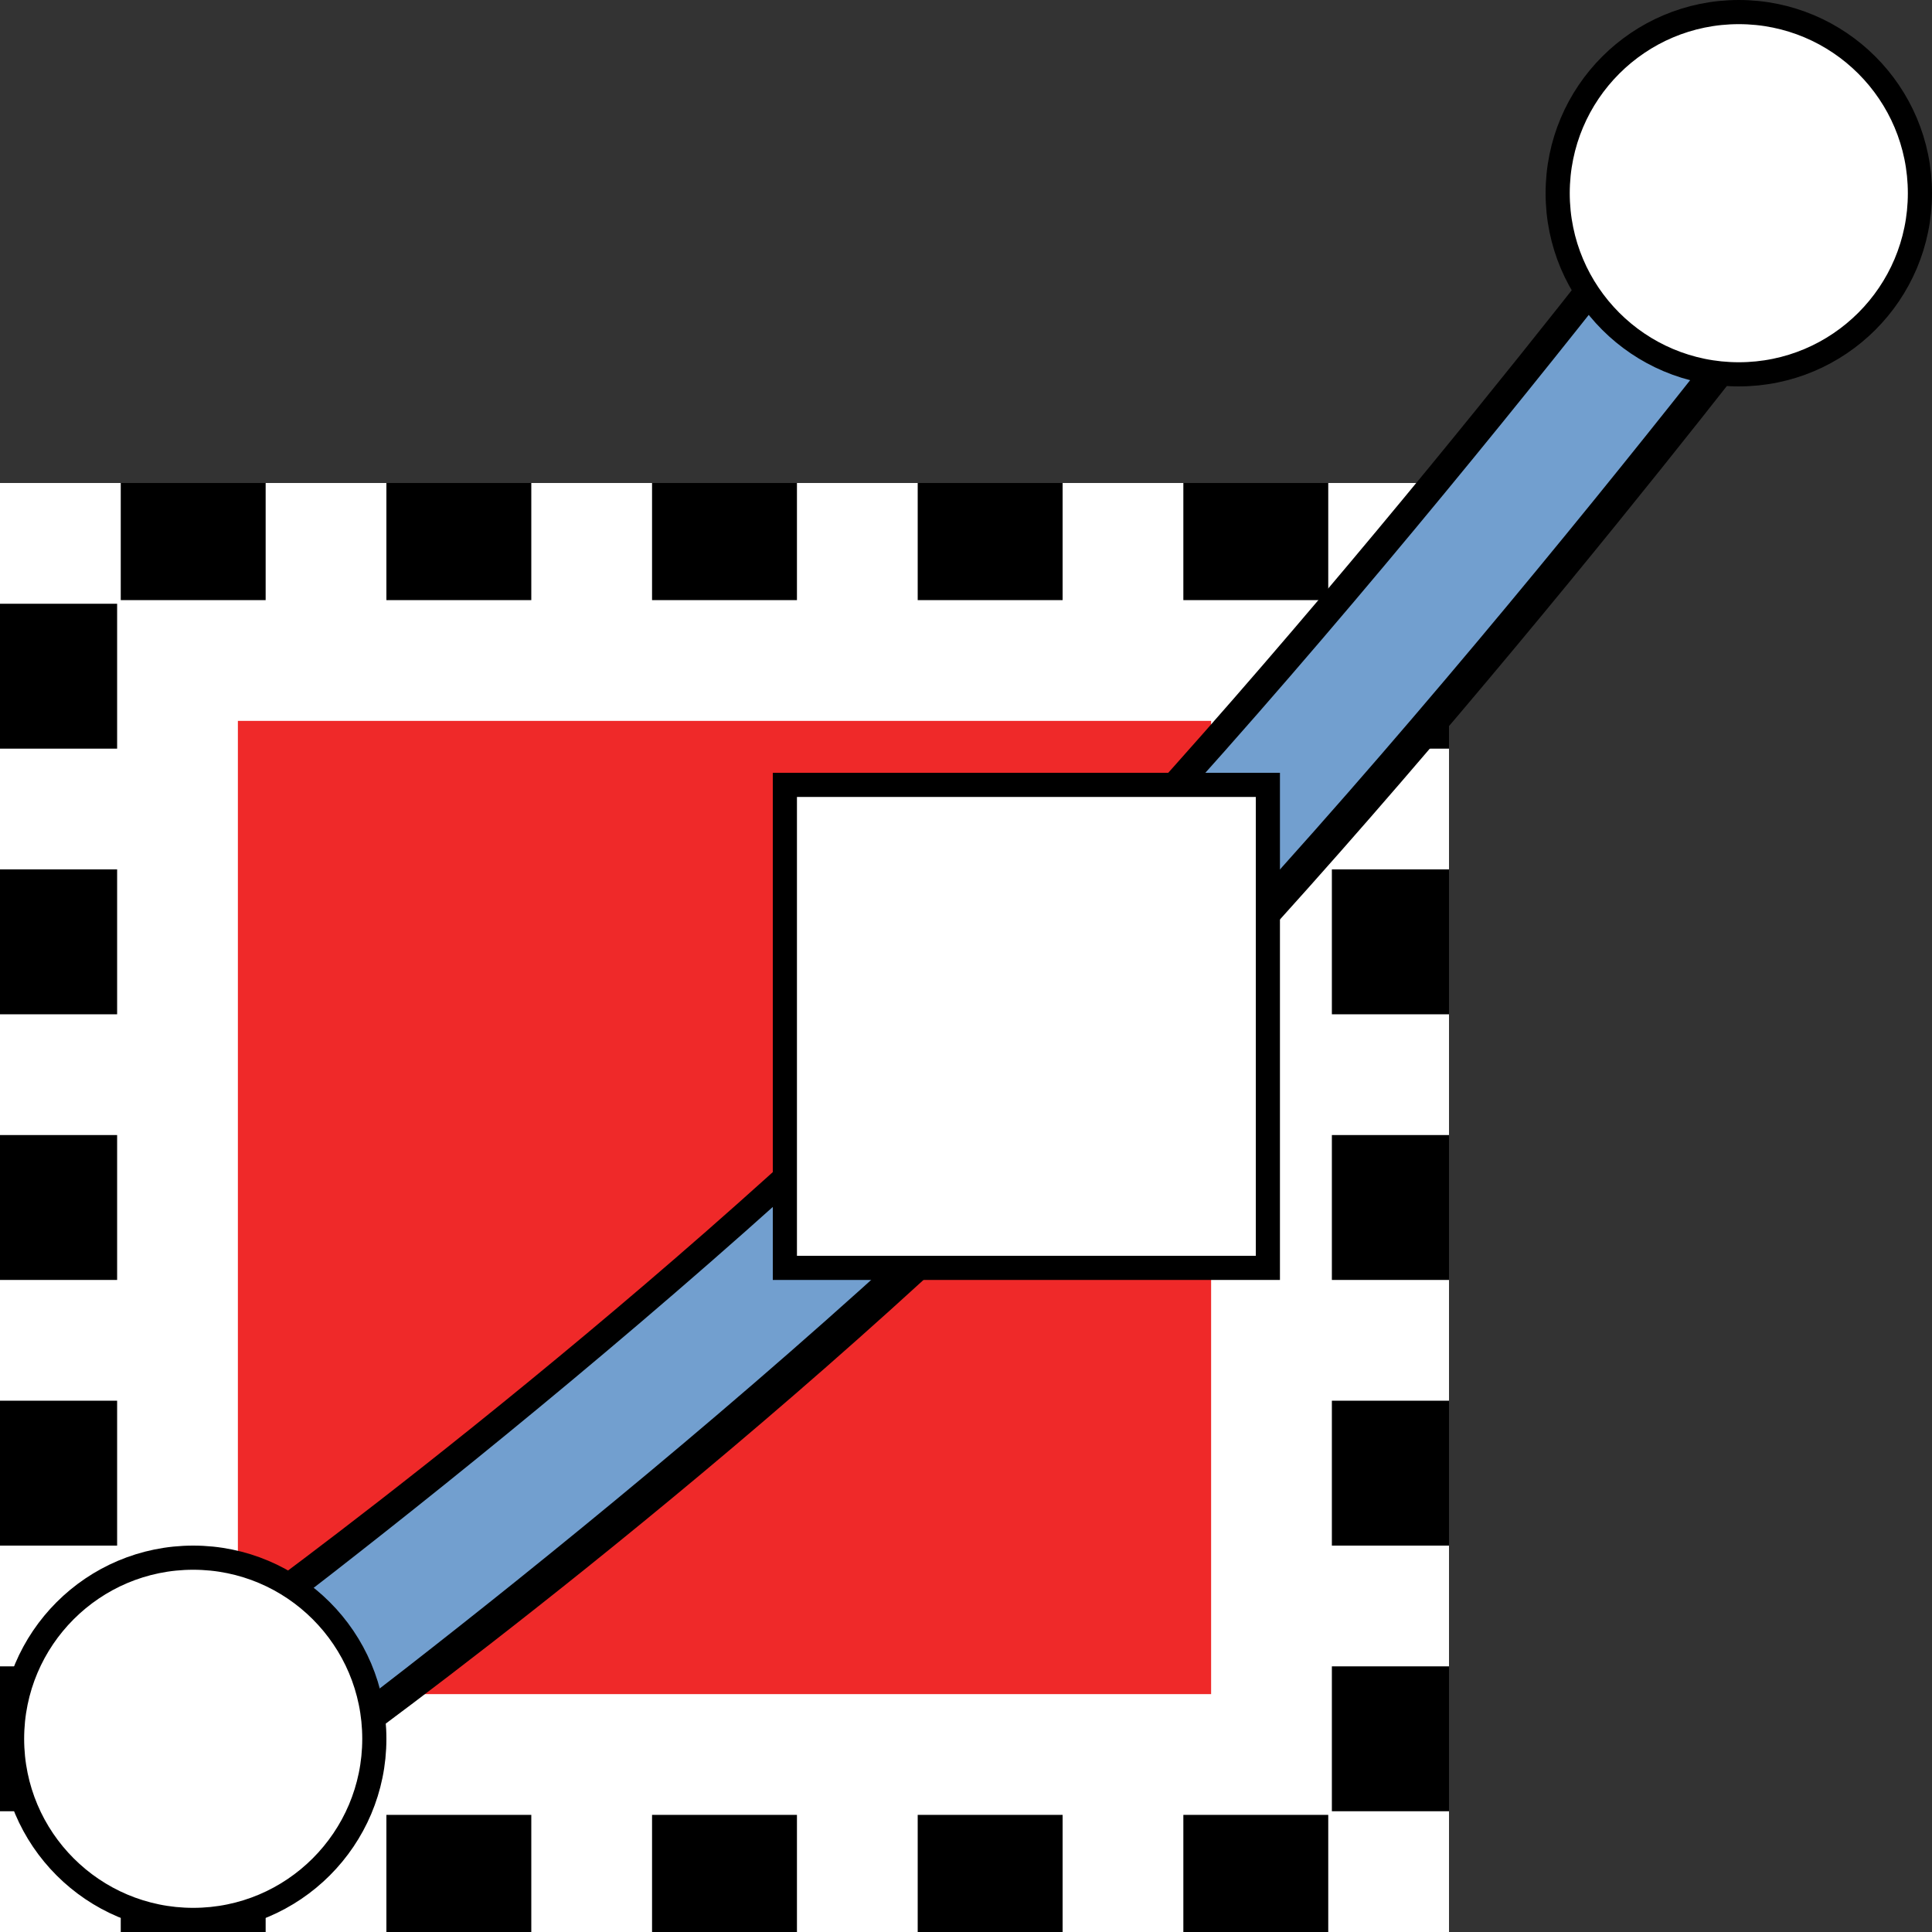 <?xml version="1.0" encoding="UTF-8" standalone="no"?>
<!-- Created with Inkscape (http://www.inkscape.org/) -->

<svg
   xmlns:dc="http://purl.org/dc/elements/1.1/"
   xmlns:cc="http://creativecommons.org/ns#"
   xmlns:rdf="http://www.w3.org/1999/02/22-rdf-syntax-ns#"
   xmlns:svg="http://www.w3.org/2000/svg"
   xmlns="http://www.w3.org/2000/svg"
   xmlns:sodipodi="http://sodipodi.sourceforge.net/DTD/sodipodi-0.dtd"
   xmlns:inkscape="http://www.inkscape.org/namespaces/inkscape"
   width="16"
   height="16"
   id="svg11300"
   sodipodi:version="0.32"
   inkscape:version="0.91+devel r"
   sodipodi:docname="gimp-selection-to-path.svg"
   version="1.0"
   viewBox="0 0 16 16">
  <rect x="0" y="0" width="16" height="16" fill="#333333" stroke="none"/>
  <sodipodi:namedview
     inkscape:cy="6.0705302"
     inkscape:cx="9.3776474"
     inkscape:zoom="39.406443"
     inkscape:window-height="1016"
     inkscape:window-width="1920"
     inkscape:pageshadow="2"
     inkscape:pageopacity="0.0"
     borderopacity="0.173"
     bordercolor="#666"
     pagecolor="#ffffff"
     id="base"
     inkscape:showpageshadow="false"
     showborder="true"
     inkscape:window-x="0"
     inkscape:window-y="27"
     inkscape:current-layer="layer1"
     width="16px"
     height="16px"
     showgrid="true"
     inkscape:window-maximized="1"
     inkscape:document-units="px"
     inkscape:snap-global="false">
    <inkscape:grid
       type="xygrid"
       id="grid4328" />
  </sodipodi:namedview>
  <defs
     id="defs3" />
  <sodipodi:namedview
     stroke="#ef2929"
     fill="#eeeeec"
     pagecolor="#ffffff"
     bordercolor="#666666"
     borderopacity="0.255"
     inkscape:pageopacity="0.0"
     inkscape:pageshadow="2"
     inkscape:zoom="1"
     inkscape:cx="-14.198652"
     inkscape:cy="-5.1663457"
     inkscape:current-layer="layer1"
     showgrid="false"
     inkscape:grid-bbox="true"
     inkscape:document-units="px"
     inkscape:showpageshadow="false"
     inkscape:window-width="872"
     inkscape:window-height="659"
     inkscape:window-x="403"
     inkscape:window-y="296"
     width="32px"
     height="32px"
     id="namedview73" />
  <g
     id="layer1"
     inkscape:label="Layer 1"
     inkscape:groupmode="layer">
    <g
       id="g4306">
      <g
         id="g4367">
        <g
           id="g4497">
          <path
             inkscape:connector-curvature="0"
             id="rect4014-3-5-0"
             d="M 0.49,4.49 H 11.51 V 15.51 H 0.49 Z"
             style="opacity:1;fill:none;fill-opacity:1;stroke:#000000;stroke-width:0.98;stroke-miterlimit:4;stroke-dasharray:none;stroke-opacity:1" />
          <g
             id="g4316"
             transform="translate(-4)">
            <path
               style="opacity:1;fill:#ef2929;fill-opacity:1;stroke:#ffffff;stroke-width:1;stroke-miterlimit:4;stroke-dasharray:none;stroke-opacity:1"
               d="M 5.47,5.47 H 14.53 V 14.53 H 5.47 Z"
               id="rect4014-5"
               inkscape:connector-curvature="0" />
            <g
               id="g4376">
              <rect
                 y="4"
                 x="4"
                 height="1"
                 width="1"
                 id="rect4329"
                 style="opacity:1;fill:#ffffff;fill-opacity:1;stroke:none;stroke-width:0.666;stroke-linecap:square;stroke-miterlimit:4;stroke-dasharray:none;stroke-opacity:1" />
              <rect
                 y="4"
                 x="6.2"
                 height="1"
                 width="1"
                 id="rect4329-4"
                 style="opacity:1;fill:#ffffff;fill-opacity:1;stroke:none;stroke-width:0.666;stroke-linecap:square;stroke-miterlimit:4;stroke-dasharray:none;stroke-opacity:1" />
              <rect
                 y="4"
                 x="8.4"
                 height="1"
                 width="1"
                 id="rect4329-6"
                 style="opacity:1;fill:#ffffff;fill-opacity:1;stroke:none;stroke-width:0.666;stroke-linecap:square;stroke-miterlimit:4;stroke-dasharray:none;stroke-opacity:1" />
              <rect
                 y="4"
                 x="10.6"
                 height="1"
                 width="1"
                 id="rect4329-3"
                 style="opacity:1;fill:#ffffff;fill-opacity:1;stroke:none;stroke-width:0.666;stroke-linecap:square;stroke-miterlimit:4;stroke-dasharray:none;stroke-opacity:1" />
              <rect
                 y="4"
                 x="12.8"
                 height="1"
                 width="1"
                 id="rect4329-0"
                 style="opacity:1;fill:#ffffff;fill-opacity:1;stroke:none;stroke-width:0.666;stroke-linecap:square;stroke-miterlimit:4;stroke-dasharray:none;stroke-opacity:1" />
              <rect
                 y="4"
                 x="15"
                 height="1"
                 width="1"
                 id="rect4329-63"
                 style="opacity:1;fill:#ffffff;fill-opacity:1;stroke:none;stroke-width:0.666;stroke-linecap:square;stroke-miterlimit:4;stroke-dasharray:none;stroke-opacity:1" />
            </g>
            <g
               id="g4376-1"
               transform="translate(0,11)">
              <rect
                 y="4"
                 x="4"
                 height="1"
                 width="1"
                 id="rect4329-8"
                 style="opacity:1;fill:#ffffff;fill-opacity:1;stroke:none;stroke-width:0.666;stroke-linecap:square;stroke-miterlimit:4;stroke-dasharray:none;stroke-opacity:1" />
              <rect
                 y="4"
                 x="6.2"
                 height="1"
                 width="1"
                 id="rect4329-4-1"
                 style="opacity:1;fill:#ffffff;fill-opacity:1;stroke:none;stroke-width:0.666;stroke-linecap:square;stroke-miterlimit:4;stroke-dasharray:none;stroke-opacity:1" />
              <rect
                 y="4"
                 x="8.4"
                 height="1"
                 width="1"
                 id="rect4329-6-3"
                 style="opacity:1;fill:#ffffff;fill-opacity:1;stroke:none;stroke-width:0.666;stroke-linecap:square;stroke-miterlimit:4;stroke-dasharray:none;stroke-opacity:1" />
              <rect
                 y="4"
                 x="10.6"
                 height="1"
                 width="1"
                 id="rect4329-3-2"
                 style="opacity:1;fill:#ffffff;fill-opacity:1;stroke:none;stroke-width:0.666;stroke-linecap:square;stroke-miterlimit:4;stroke-dasharray:none;stroke-opacity:1" />
              <rect
                 y="4"
                 x="12.8"
                 height="1"
                 width="1"
                 id="rect4329-0-9"
                 style="opacity:1;fill:#ffffff;fill-opacity:1;stroke:none;stroke-width:0.666;stroke-linecap:square;stroke-miterlimit:4;stroke-dasharray:none;stroke-opacity:1" />
              <rect
                 y="4"
                 x="15"
                 height="1"
                 width="1"
                 id="rect4329-63-8"
                 style="opacity:1;fill:#ffffff;fill-opacity:1;stroke:none;stroke-width:0.666;stroke-linecap:square;stroke-miterlimit:4;stroke-dasharray:none;stroke-opacity:1" />
            </g>
            <g
               id="g4454">
              <rect
                 transform="rotate(-90)"
                 y="4"
                 x="-13.8"
                 height="1"
                 width="1"
                 id="rect4329-4-1-3"
                 style="opacity:1;fill:#ffffff;fill-opacity:1;stroke:none;stroke-width:0.666;stroke-linecap:square;stroke-miterlimit:4;stroke-dasharray:none;stroke-opacity:1" />
              <rect
                 transform="rotate(-90)"
                 y="4"
                 x="-11.6"
                 height="1"
                 width="1"
                 id="rect4329-6-3-5"
                 style="opacity:1;fill:#ffffff;fill-opacity:1;stroke:none;stroke-width:0.666;stroke-linecap:square;stroke-miterlimit:4;stroke-dasharray:none;stroke-opacity:1" />
              <rect
                 transform="rotate(-90)"
                 y="4"
                 x="-9.4"
                 height="1"
                 width="1"
                 id="rect4329-3-2-6"
                 style="opacity:1;fill:#ffffff;fill-opacity:1;stroke:none;stroke-width:0.666;stroke-linecap:square;stroke-miterlimit:4;stroke-dasharray:none;stroke-opacity:1" />
              <rect
                 transform="rotate(-90)"
                 y="4"
                 x="-7.2"
                 height="1"
                 width="1"
                 id="rect4329-0-9-5"
                 style="opacity:1;fill:#ffffff;fill-opacity:1;stroke:none;stroke-width:0.666;stroke-linecap:square;stroke-miterlimit:4;stroke-dasharray:none;stroke-opacity:1" />
            </g>
            <g
               id="g4454-9"
               transform="translate(11)">
              <rect
                 transform="rotate(-90)"
                 y="4"
                 x="-13.8"
                 height="1"
                 width="1"
                 id="rect4329-4-1-3-9"
                 style="opacity:1;fill:#ffffff;fill-opacity:1;stroke:none;stroke-width:0.666;stroke-linecap:square;stroke-miterlimit:4;stroke-dasharray:none;stroke-opacity:1" />
              <rect
                 transform="rotate(-90)"
                 y="4"
                 x="-11.6"
                 height="1"
                 width="1"
                 id="rect4329-6-3-5-3"
                 style="opacity:1;fill:#ffffff;fill-opacity:1;stroke:none;stroke-width:0.666;stroke-linecap:square;stroke-miterlimit:4;stroke-dasharray:none;stroke-opacity:1" />
              <rect
                 transform="rotate(-90)"
                 y="4"
                 x="-9.4"
                 height="1"
                 width="1"
                 id="rect4329-3-2-6-4"
                 style="opacity:1;fill:#ffffff;fill-opacity:1;stroke:none;stroke-width:0.666;stroke-linecap:square;stroke-miterlimit:4;stroke-dasharray:none;stroke-opacity:1" />
              <rect
                 transform="rotate(-90)"
                 y="4"
                 x="-7.2"
                 height="1"
                 width="1"
                 id="rect4329-0-9-5-7"
                 style="opacity:1;fill:#ffffff;fill-opacity:1;stroke:none;stroke-width:0.666;stroke-linecap:square;stroke-miterlimit:4;stroke-dasharray:none;stroke-opacity:1" />
            </g>
          </g>
          <g
             transform="matrix(0.766,0,0,0.771,-0.099,3.823)"
             style="opacity:0;fill:#ffffff;stroke:none"
             id="g4004-0">
            <rect
               style="color:#000000;clip-rule:nonzero;display:inline;overflow:visible;visibility:visible;opacity:0.738;isolation:auto;mix-blend-mode:normal;color-interpolation:sRGB;color-interpolation-filters:linearRGB;solid-color:#000000;solid-opacity:1;fill:#ffffff;fill-opacity:1;fill-rule:nonzero;stroke:none;stroke-width:0.416;stroke-linecap:round;stroke-linejoin:miter;stroke-miterlimit:4;stroke-dasharray:none;stroke-dashoffset:0;stroke-opacity:1;color-rendering:auto;image-rendering:auto;shape-rendering:auto;text-rendering:auto;enable-background:accumulate"
               id="rect4002-4"
               width="15.584"
               height="15.584"
               x="0.208"
               y="0.208" />
          </g>
        </g>
        <g
           id="g4305"
           transform="translate(-8.652,-1044.636)">
          <path
             style="fill:none;stroke:#000000;stroke-width:1.5;stroke-linecap:square;stroke-linejoin:miter;stroke-miterlimit:4;stroke-dasharray:none;stroke-opacity:1"
             d="m 11.07,1058.551 c 0,0 3.279,-2.364 6.037,-5.122 2.758,-2.758 5.841,-6.812 5.841,-6.812"
             id="path15631-9-2"
             inkscape:connector-curvature="0"
             sodipodi:nodetypes="czc" />
          <g
             transform="translate(8.652,8.274)"
             id="g4269">
            <path
               style="fill:none;stroke:#729fcf;stroke-width:0.994;stroke-linecap:square;stroke-linejoin:miter;stroke-miterlimit:4;stroke-dasharray:none;stroke-opacity:1"
               d="m 1.673,1050.835 c 0,0 3.884,-2.828 6.867,-5.811 2.983,-2.983 6.317,-7.435 6.317,-7.435"
               id="path15631-9"
               inkscape:connector-curvature="0"
               sodipodi:nodetypes="czc" />
            <rect
               style="opacity:1;fill:#ffffff;fill-opacity:1;stroke:#000000;stroke-width:0.2;stroke-miterlimit:4;stroke-dasharray:none;stroke-opacity:1"
               id="rect15633-8"
               width="4"
               height="4"
               x="6.5"
               y="1042.862" />
            <circle
               style="opacity:1;fill:#ffffff;fill-opacity:1;stroke:#000000;stroke-width:0.2;stroke-miterlimit:4;stroke-dasharray:none;stroke-opacity:1"
               id="path3938-9-3"
               cx="1.6"
               cy="1050.762"
               r="1.5" />
            <circle
               style="opacity:1;fill:#ffffff;fill-opacity:1;stroke:#000000;stroke-width:0.2;stroke-miterlimit:4;stroke-dasharray:none;stroke-opacity:1"
               id="path3938-7-3"
               cx="14.4"
               cy="1037.962"
               r="1.5" />
          </g>
        </g>
      </g>
    </g>
  </g>
</svg>
